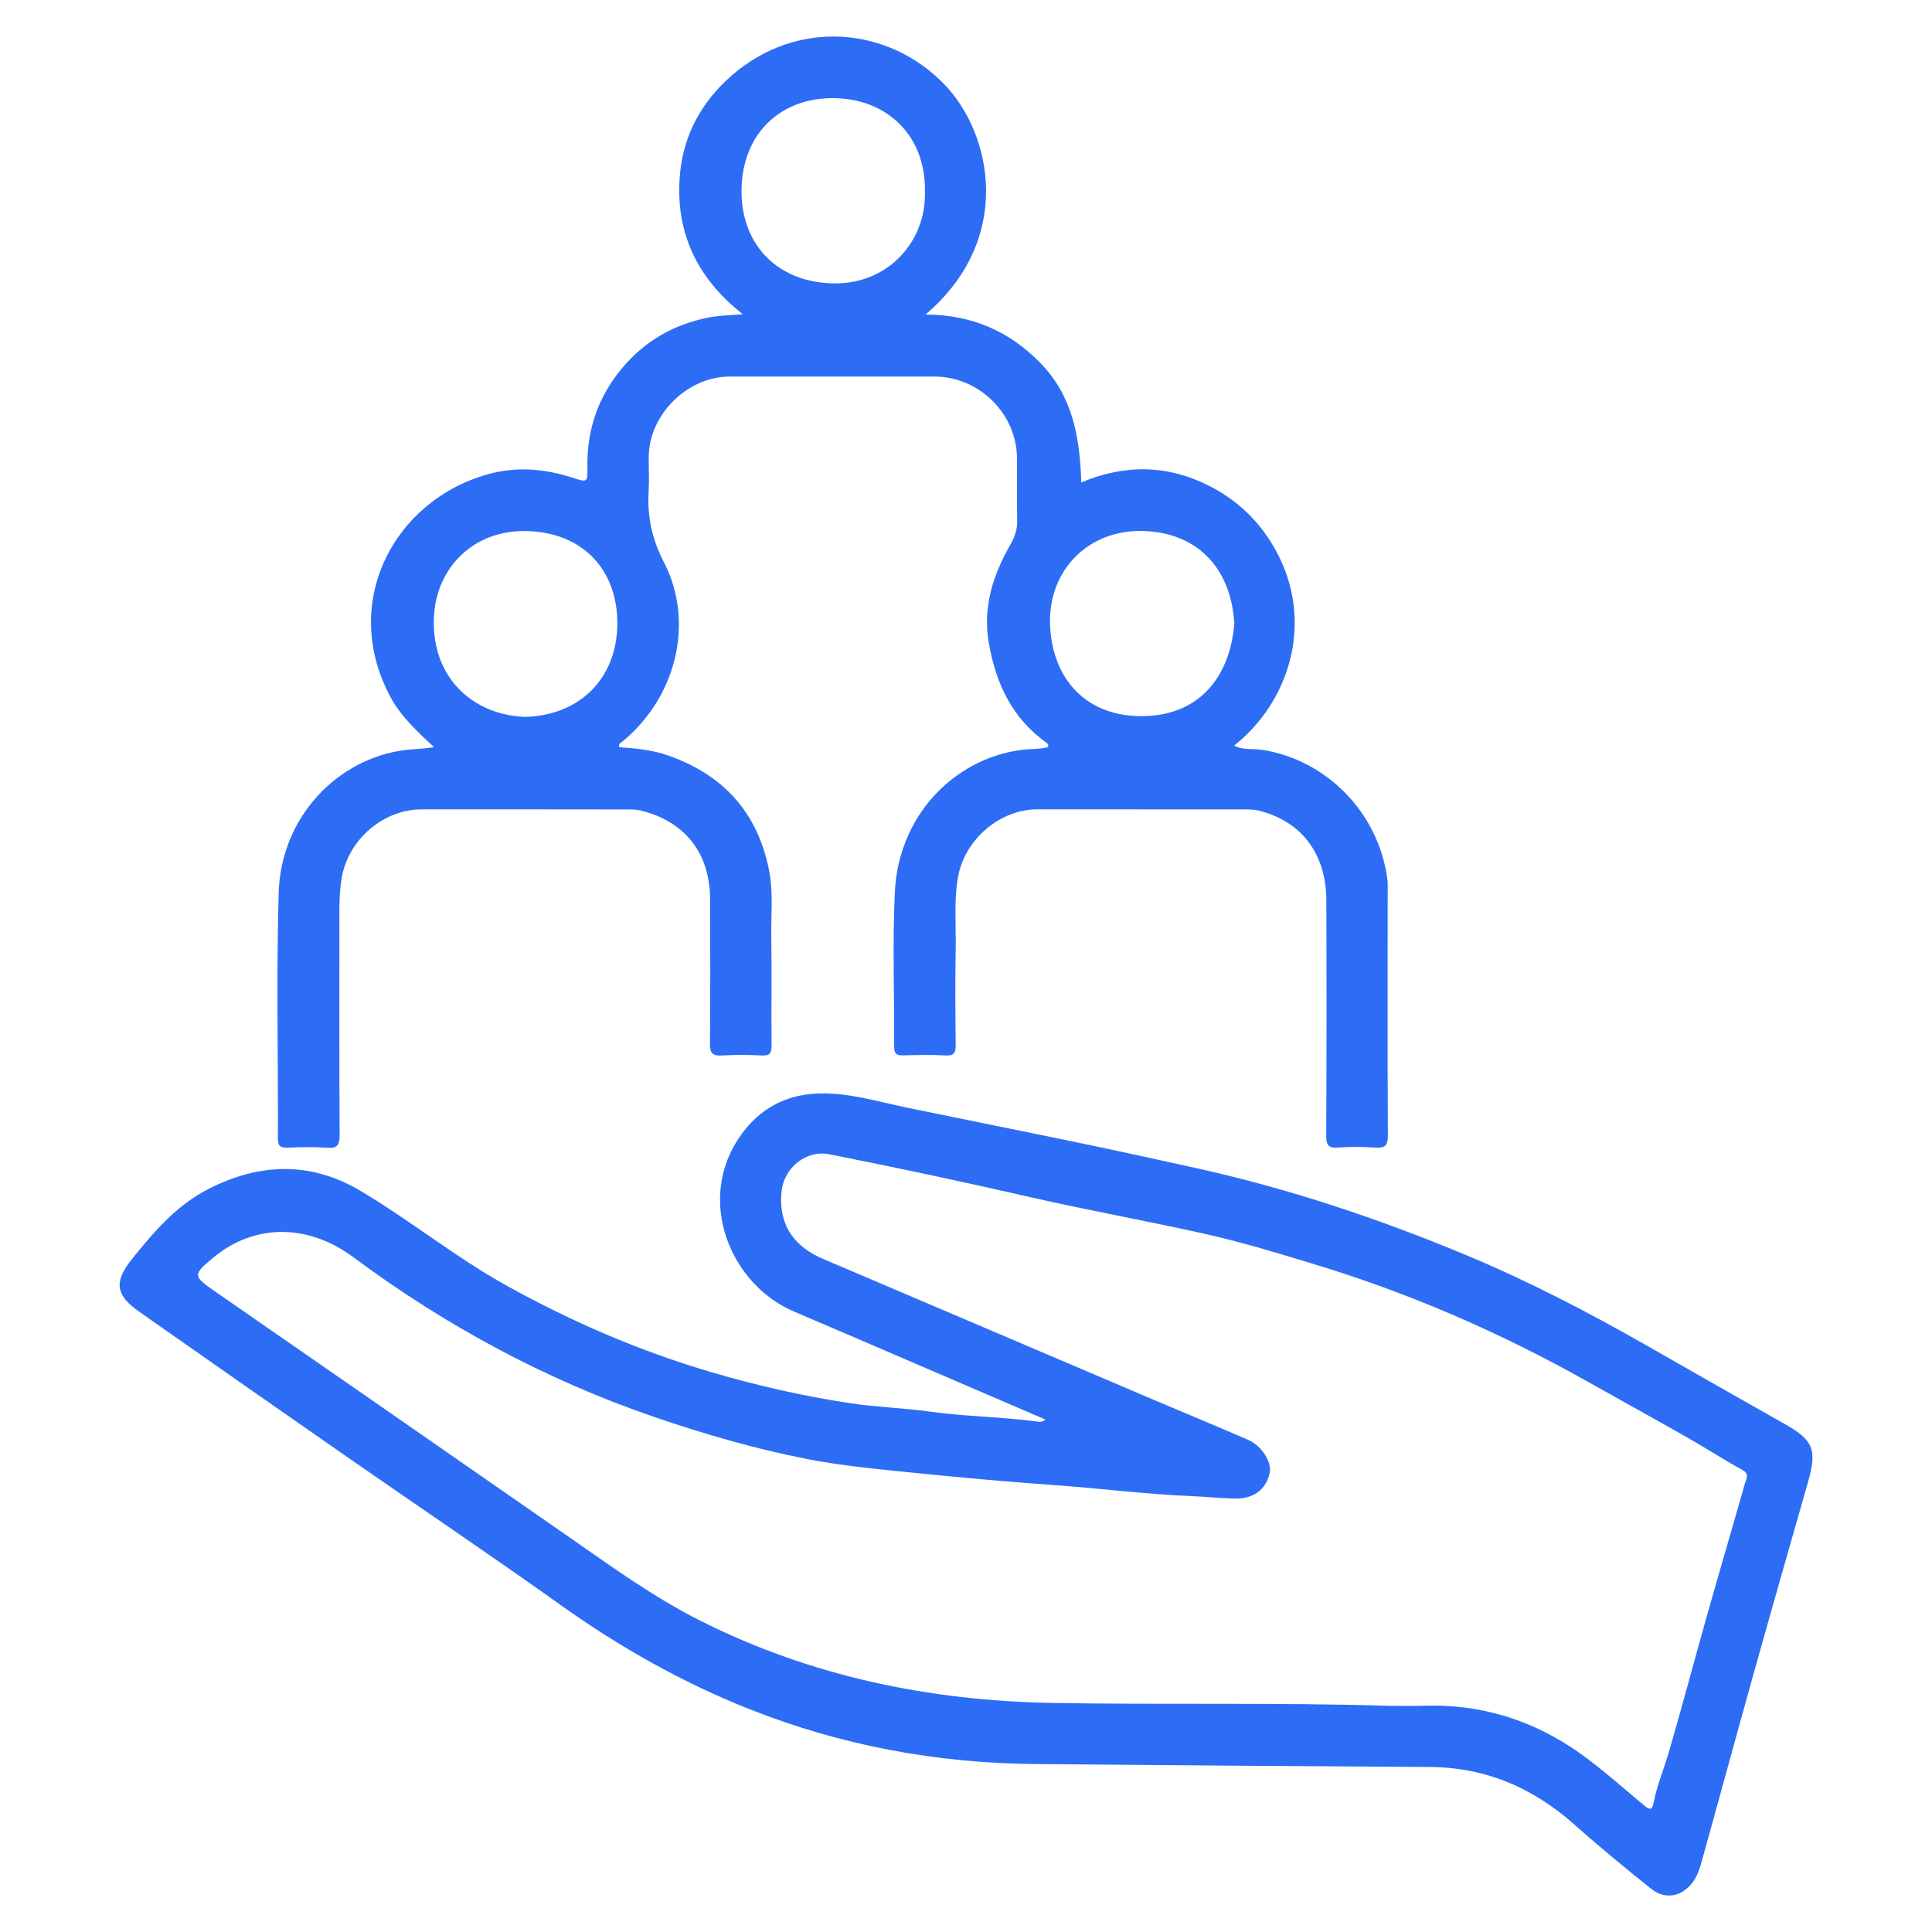<?xml version="1.0" encoding="UTF-8"?>
<svg id="Capa_1" data-name="Capa 1" xmlns="http://www.w3.org/2000/svg" width="500" height="500" viewBox="0 0 500 500">
  <defs>
    <style>
      .cls-1 {
        fill: #2d6df6;
      }
    </style>
  </defs>
  <path class="cls-1" d="m270.51,367.36c-10.43-4.49-20.72-8.91-31.01-13.34-11.34-4.87-22.67-9.77-34.02-14.6-16.6-7.07-25.58-29.1-13.72-45.69,4.74-6.63,11.32-10.38,19.75-10.73,8.01-.33,15.51,2.07,23.18,3.65,14.66,3.03,29.35,5.95,44.01,9,10.31,2.14,20.59,4.37,30.87,6.65,24.07,5.33,47.37,13.12,70.09,22.61,16.09,6.72,31.54,14.77,46.68,23.41,11.9,6.79,23.81,13.58,35.74,20.32,7.18,4.06,8.2,6.59,5.88,14.74-4.84,16.96-9.69,33.91-14.44,50.89-4.43,15.83-8.72,31.7-13.14,47.53-.52,1.87-1.13,3.77-2.34,5.38-2.75,3.65-7.07,4.55-10.65,1.69-6.7-5.35-13.34-10.8-19.74-16.5-10.8-9.63-23.02-14.99-37.75-15.08-34.06-.19-68.12-.46-102.18-.76-25.4-.23-50.15-4.82-73.85-14.24-17.38-6.91-33.53-16.03-48.78-26.91-18.04-12.86-36.42-25.23-54.62-37.88-18.2-12.65-36.36-25.34-54.5-38.07-6.13-4.31-6.51-7.74-1.8-13.61,5.67-7.06,11.53-13.89,19.79-18.12,13.12-6.72,26.39-7.15,39.12.37,13.02,7.69,24.82,17.33,38.1,24.69,16.8,9.31,34.35,16.89,52.76,22.31,11.76,3.47,23.75,6.21,35.89,8.05,6.91,1.05,13.94,1.25,20.87,2.21,9.13,1.26,18.36,1.34,27.49,2.53.68.09,1.47.34,2.34-.48Zm89.49,74.1c2.65,0,5.3.09,7.94-.01,15.21-.59,28.99,3.71,41.28,12.53,5.61,4.03,10.77,8.69,16.1,13.11,1.42,1.18,2.22,1.76,2.7-.79.82-4.37,2.61-8.49,3.85-12.75,3.46-11.89,6.62-23.87,9.99-35.78,3.19-11.29,6.52-22.55,9.72-33.84.33-1.18,1.31-2.46-.73-3.57-4.9-2.66-9.58-5.72-14.43-8.48-8.48-4.82-17.02-9.51-25.52-14.3-22.64-12.74-46.34-23.03-71.21-30.54-8.83-2.67-17.67-5.4-26.66-7.44-15.33-3.49-30.84-6.23-46.17-9.73-17.38-3.97-34.8-7.71-52.28-11.15-6.05-1.19-11.76,3.61-12.33,9.73-.89,9.53,4.3,14.59,10.73,17.34,28.73,12.26,57.47,24.51,86.21,36.74,7.93,3.38,15.91,6.65,23.82,10.1,3.58,1.56,6.18,5.8,5.58,8.56-.96,4.42-4.24,6.76-9.24,6.64-3.52-.09-7.03-.47-10.52-.61-11.96-.47-23.83-2.01-35.75-2.86-12.46-.89-24.91-2.01-37.34-3.28-9.01-.92-18.08-1.76-26.95-3.5-13.42-2.63-26.57-6.45-39.52-10.89-28.1-9.65-53.94-23.58-77.77-41.29-11.76-8.74-25.6-8.81-36.27.05-5.37,4.45-5.32,4.79.29,8.68,30.47,21.11,60.94,42.22,91.37,63.39,11.18,7.77,22.18,15.8,34.41,21.95,28.67,14.4,59.28,20.69,91.08,21.25,29.2.51,58.43-.16,87.63.76Z"/>
  <path class="cls-1" d="m112.32,193.35c-4.59-4.23-8.65-8.06-11.33-13.08-13.13-24.64,1.22-51.03,25.6-57.62,7.42-2.01,14.67-1.28,21.88,1.07,3.53,1.15,3.62,1.08,3.55-2.75-.18-9.71,2.76-18.29,9.02-25.75,5.87-7,13.29-11.22,22.2-13.03,2.68-.54,5.39-.56,9-.88-12.31-9.62-17.66-21.91-16.23-36.59.97-9.96,5.6-18.42,13.34-25.17,16.98-14.8,40.55-12.73,55.05,2.28,12.43,12.87,17.98,40.16-4.89,59.58,12.01.01,21.84,4.36,29.87,12.67,8.17,8.44,10.12,19.13,10.45,30.77,11.4-4.78,22.45-4.58,33.27.97,8.21,4.22,14.25,10.56,18.22,18.87,8.13,17.03,2.53,36.75-11.94,48.29,2.4,1.23,4.97.72,7.3,1.08,16.04,2.47,30.15,15.74,32.41,33.81.08.65.04,1.32.04,1.99,0,21.32-.07,42.64.05,63.96.02,2.73-.82,3.35-3.32,3.18-3.18-.21-6.41-.25-9.59-.01-2.56.19-3.07-.73-3.05-3.14.1-20.32.11-40.65.03-60.97-.05-11.87-6.42-20.42-17.58-23.11-1.22-.29-2.39-.3-3.58-.3-17.86-.02-35.73-.02-53.59-.02-9.84,0-18.86,7.87-20.58,17.56-1.07,6.05-.49,12.09-.59,18.13-.14,8.39-.1,16.79,0,25.18.02,2.04-.35,2.96-2.66,2.83-3.63-.21-7.28-.12-10.91-.02-1.64.05-2.36-.35-2.35-2.16.06-13.37-.46-26.76.17-40.09.92-19.43,14.86-34.28,32.51-36.78,2.37-.34,4.79-.12,7.06-.73.33-.59.01-.9-.35-1.16-8.85-6.33-13.06-15.28-14.89-25.75-1.64-9.39,1.1-17.71,5.63-25.62,1.15-2.01,1.75-3.9,1.7-6.19-.11-5.3-.03-10.6-.04-15.91-.01-11.63-9.75-21.29-21.43-21.29-17.64,0-35.29-.01-52.93,0-10.96,0-20.91,9.89-20.95,20.81-.01,2.98.14,5.97-.03,8.95-.37,6.46.84,12.24,3.93,18.23,8.22,15.94,2.96,35.46-10.96,46.67-.33.27-.82.37-.58,1.26,4.16.31,8.44.67,12.56,2.11,14.32,5.01,23.24,14.69,26.22,29.76,1.13,5.71.49,11.42.57,17.13.15,9.39-.02,18.78.08,28.17.02,1.98-.42,2.74-2.54,2.62-3.41-.19-6.84-.22-10.25,0-2.47.16-3.19-.58-3.16-3.08.12-12.37.06-24.74.05-37.11,0-12.03-6.3-20.25-17.81-23.18-1.04-.27-2.17-.31-3.25-.31-17.86-.02-35.73-.04-53.59-.02-10.02.01-19.06,7.9-20.71,17.79-.46,2.74-.59,5.45-.59,8.19,0,19.44-.05,38.88.06,58.32.01,2.56-.58,3.48-3.25,3.28-3.4-.25-6.84-.16-10.25-.03-1.81.07-2.48-.4-2.47-2.35.07-21.21-.43-42.43.2-63.62.59-19.8,15.42-34.76,32.69-36.93,2.26-.29,4.55-.29,7.51-.73ZM239.37,49.52c.23-14.24-9.62-24.07-23.84-24.12-13.6-.05-23.64,9.28-23.63,24.17.02,13.76,9.35,23.76,24.35,23.77,13.51.01,23.5-10.74,23.12-23.82Zm-103.4,136c14.12-.38,23.58-10,23.79-23.75.21-14.13-8.8-23.96-23.39-24.33-13.96-.35-23.09,9.53-24,21.28-1.26,16.23,9.8,26.36,23.6,26.81Zm183.47-24.16c-.91-15.2-10.48-23.89-24.35-23.95-13.82-.06-24.62,10.72-23.24,25.97,1.23,13.57,10.32,22.28,24.28,21.95,15.02-.35,22.3-11.06,23.31-23.97Z"/>
</svg>